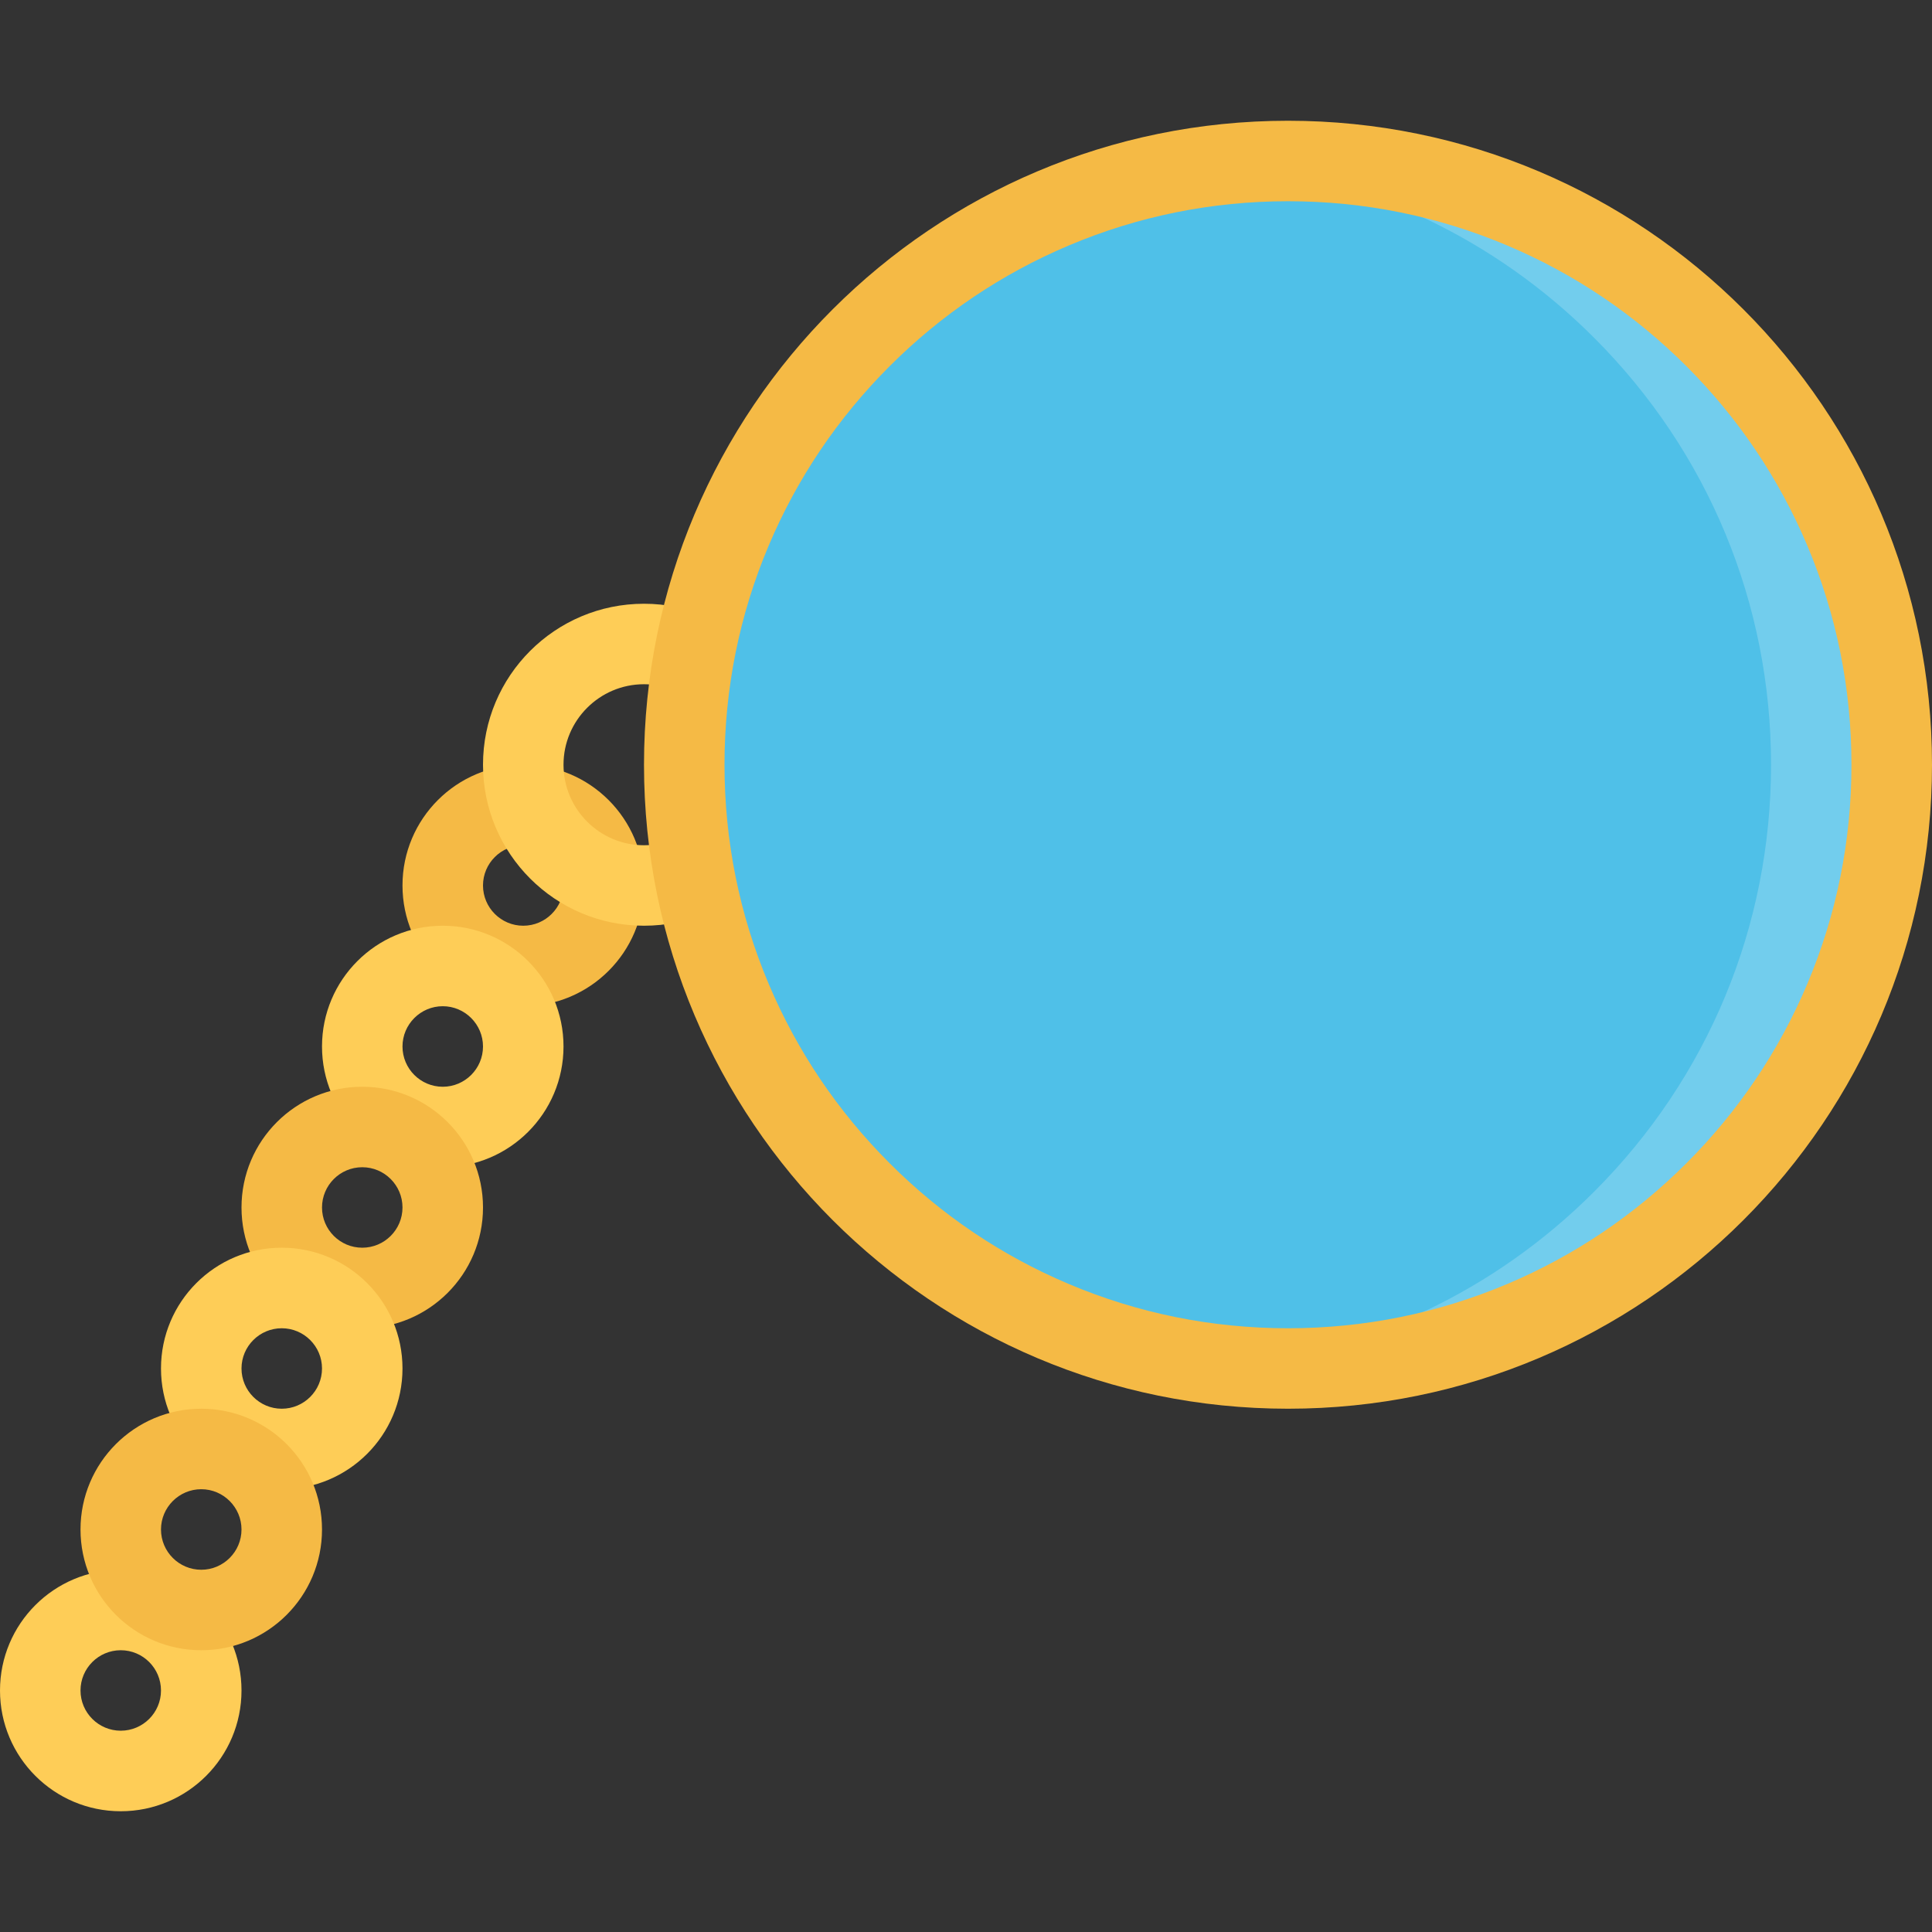<?xml version="1.0" encoding="iso-8859-1"?>
<!-- Uploaded to: SVG Repo, www.svgrepo.com, Generator: SVG Repo Mixer Tools -->
<svg height="800px" width="800px" version="1.1" id="Layer_1" xmlns="http://www.w3.org/2000/svg" xmlns:xlink="http://www.w3.org/1999/xlink" 
	 viewBox="0 0 511.981 511.981" xml:space="preserve">
<rect x="0" y="0" width="511.981" height="511.981" fill="#333333" stroke="none"/>
<path style="fill:#F5BA45;" d="M138.659,202.648c-17.671,0-31.999,14.328-31.999,31.999s14.328,31.999,31.999,31.999
	s31.999-14.328,31.999-31.999S156.331,202.648,138.659,202.648z M138.659,245.318c-5.875,0-10.664-4.781-10.664-10.671
	c0-5.875,4.789-10.656,10.664-10.656c5.883,0,10.672,4.781,10.672,10.656C149.331,240.537,144.542,245.318,138.659,245.318z"/>
<path style="fill:#FECD57;" d="M117.332,245.318c-17.671,0-31.999,14.328-31.999,32c0,17.671,14.328,31.998,31.999,31.998
	s31.999-14.327,31.999-31.998C149.331,259.646,135.003,245.318,117.332,245.318z M117.332,287.99
	c-5.883,0-10.672-4.78-10.672-10.671c0-5.875,4.789-10.672,10.672-10.672c5.875,0,10.664,4.797,10.664,10.672
	C127.996,283.209,123.207,287.99,117.332,287.99z"/>
<path style="fill:#F5BA45;" d="M95.997,287.99c-17.671,0-31.999,14.328-31.999,31.999c0,17.671,14.328,31.999,31.999,31.999
	s31.999-14.328,31.999-31.999C127.996,302.318,113.668,287.99,95.997,287.99z M95.997,330.643c-5.882,0-10.664-4.781-10.664-10.655
	c0-5.891,4.781-10.672,10.664-10.672c5.883,0,10.664,4.781,10.664,10.672C106.66,325.862,101.879,330.643,95.997,330.643z"/>
<g>
	<path style="fill:#FECD57;" d="M74.662,330.643c-17.671,0-31.999,14.328-31.999,31.999c0,17.687,14.328,31.999,31.999,31.999
		s31.999-14.312,31.999-31.999C106.66,344.971,92.333,330.643,74.662,330.643z M74.662,373.313c-5.875,0-10.664-4.78-10.664-10.671
		c0-5.875,4.789-10.655,10.664-10.655c5.883,0,10.671,4.78,10.671,10.655C85.333,368.534,80.545,373.313,74.662,373.313z"/>
	<path style="fill:#FECD57;" d="M31.999,415.985C14.328,415.985,0,430.297,0,447.982c0,17.672,14.328,32,31.999,32
		s31.999-14.328,31.999-32C63.998,430.297,49.671,415.985,31.999,415.985z M31.999,458.638c-5.882,0-10.664-4.781-10.664-10.656
		c0-5.89,4.781-10.67,10.664-10.67s10.664,4.78,10.664,10.67C42.663,453.857,37.882,458.638,31.999,458.638z"/>
</g>
<path style="fill:#F5BA45;" d="M53.334,373.313c-17.671,0-31.999,14.328-31.999,32c0,17.671,14.327,31.999,31.999,31.999
	s31.999-14.328,31.999-31.999C85.333,387.641,71.006,373.313,53.334,373.313z M53.334,415.985c-5.882,0-10.671-4.781-10.671-10.672
	c0-5.875,4.789-10.672,10.671-10.672c5.875,0,10.664,4.797,10.664,10.672C63.998,411.204,59.209,415.985,53.334,415.985z"/>
<path style="fill:#FECD57;" d="M170.658,159.993c-23.561,0-42.662,19.094-42.662,42.655s19.101,42.67,42.662,42.67
	c23.57,0,42.671-19.108,42.671-42.67S194.228,159.993,170.658,159.993z M170.658,223.992c-11.757,0-21.327-9.577-21.327-21.343
	c0-11.75,9.569-21.327,21.327-21.327c11.766,0,21.335,9.577,21.335,21.327C191.993,214.414,182.424,223.992,170.658,223.992z"/>
<path style="fill:#4FC0E8;" d="M341.332,362.643c-42.748,0-82.927-16.64-113.145-46.857
	c-30.217-30.217-46.857-70.389-46.857-113.137c0-42.733,16.64-82.903,46.857-113.121c30.218-30.218,70.396-46.873,113.145-46.873
	c42.717,0,82.903,16.655,113.12,46.873c30.219,30.218,46.874,70.388,46.874,113.121c0,42.748-16.655,82.92-46.874,113.137
	C424.235,346.003,384.049,362.643,341.332,362.643z"/>
<path style="opacity:0.2;fill:#FFFFFF;enable-background:new    ;" d="M454.452,89.527c-30.217-30.218-70.403-46.873-113.12-46.873
	c-5.391,0-10.719,0.266-16,0.797c36.687,3.609,70.717,19.655,97.122,46.076c30.217,30.218,46.873,70.388,46.873,113.121
	c0,42.748-16.656,82.92-46.873,113.137c-26.405,26.421-60.436,42.451-97.122,46.076c5.281,0.516,10.609,0.781,16,0.781
	c42.717,0,82.903-16.64,113.12-46.857c30.219-30.217,46.874-70.389,46.874-113.137C501.326,159.915,484.671,119.745,454.452,89.527z
	"/>
<path style="fill:#F5BA45;" d="M341.332,31.998c-94.262,0-170.674,76.403-170.674,170.65c0,94.263,76.412,170.665,170.674,170.665
	c94.247,0,170.649-76.402,170.649-170.665C511.981,108.401,435.579,31.998,341.332,31.998z M446.921,308.238
	c-13.732,13.733-29.7,24.499-47.481,32.015c-18.391,7.781-37.952,11.734-58.107,11.734c-20.187,0-39.732-3.953-58.122-11.734
	c-17.789-7.516-33.757-18.281-47.476-32.015c-13.727-13.718-24.491-29.686-32.015-47.467c-7.781-18.391-11.726-37.952-11.726-58.123
	c0-20.155,3.945-39.718,11.726-58.107c7.523-17.78,18.288-33.749,32.015-47.482c13.718-13.718,29.687-24.483,47.476-31.999
	c18.39-7.781,37.936-11.734,58.122-11.734c20.155,0,39.717,3.953,58.107,11.734c17.781,7.516,33.749,18.281,47.481,31.999
	c13.719,13.733,24.484,29.702,32,47.482c7.781,18.39,11.718,37.952,11.718,58.107c0,20.171-3.937,39.732-11.718,58.123
	C471.405,278.552,460.639,294.521,446.921,308.238z"/>
</svg>